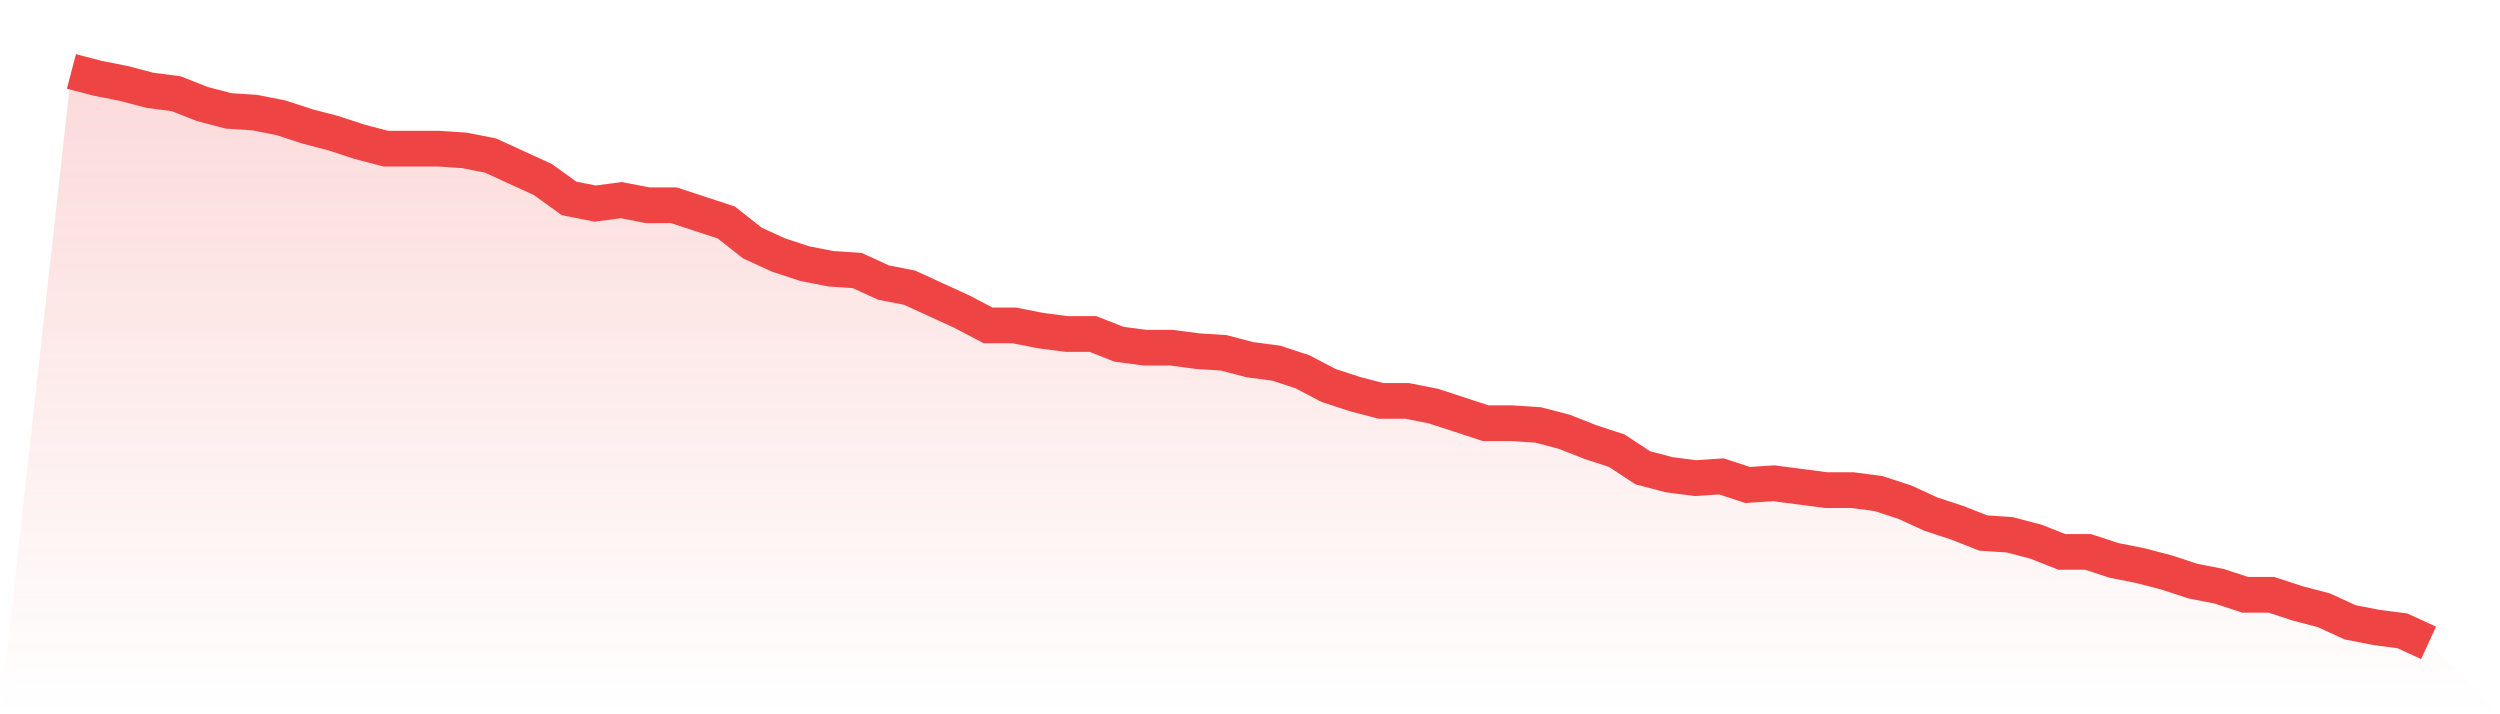 <svg viewBox="0 0 140 40" xmlns="http://www.w3.org/2000/svg">
<defs>
<linearGradient id="gradient" x1="0" x2="0" y1="0" y2="1">
<stop offset="0%" stop-color="#ef4444" stop-opacity="0.2"/>
<stop offset="100%" stop-color="#ef4444" stop-opacity="0"/>
</linearGradient>
</defs>
<path d="M4,4 L4,4 L5.467,4.384 L6.933,4.673 L8.4,5.057 L9.867,5.249 L11.333,5.826 L12.8,6.21 L14.267,6.306 L15.733,6.595 L17.2,7.075 L18.667,7.459 L20.133,7.94 L21.6,8.324 L23.067,8.324 L24.533,8.324 L26,8.42 L27.467,8.709 L28.933,9.381 L30.4,10.054 L31.867,11.111 L33.333,11.399 L34.8,11.207 L36.267,11.495 L37.733,11.495 L39.2,11.976 L40.667,12.456 L42.133,13.61 L43.6,14.282 L45.067,14.763 L46.533,15.051 L48,15.147 L49.467,15.82 L50.933,16.108 L52.4,16.781 L53.867,17.453 L55.333,18.222 L56.8,18.222 L58.267,18.511 L59.733,18.703 L61.2,18.703 L62.667,19.279 L64.133,19.471 L65.6,19.471 L67.067,19.664 L68.533,19.76 L70,20.144 L71.467,20.336 L72.933,20.817 L74.4,21.586 L75.867,22.066 L77.333,22.45 L78.8,22.45 L80.267,22.739 L81.733,23.219 L83.2,23.7 L84.667,23.7 L86.133,23.796 L87.6,24.18 L89.067,24.757 L90.533,25.237 L92,26.198 L93.467,26.583 L94.933,26.775 L96.4,26.679 L97.867,27.159 L99.333,27.063 L100.8,27.255 L102.267,27.447 L103.733,27.447 L105.2,27.64 L106.667,28.12 L108.133,28.793 L109.6,29.273 L111.067,29.85 L112.533,29.946 L114,30.33 L115.467,30.907 L116.933,30.907 L118.4,31.387 L119.867,31.676 L121.333,32.06 L122.8,32.541 L124.267,32.829 L125.733,33.309 L127.2,33.309 L128.667,33.79 L130.133,34.174 L131.6,34.847 L133.067,35.135 L134.533,35.327 L136,36 L140,40 L0,40 z" fill="url(#gradient)"/>
<path d="M4,4 L4,4 L5.467,4.384 L6.933,4.673 L8.4,5.057 L9.867,5.249 L11.333,5.826 L12.8,6.21 L14.267,6.306 L15.733,6.595 L17.2,7.075 L18.667,7.459 L20.133,7.94 L21.6,8.324 L23.067,8.324 L24.533,8.324 L26,8.42 L27.467,8.709 L28.933,9.381 L30.4,10.054 L31.867,11.111 L33.333,11.399 L34.8,11.207 L36.267,11.495 L37.733,11.495 L39.2,11.976 L40.667,12.456 L42.133,13.61 L43.6,14.282 L45.067,14.763 L46.533,15.051 L48,15.147 L49.467,15.82 L50.933,16.108 L52.4,16.781 L53.867,17.453 L55.333,18.222 L56.8,18.222 L58.267,18.511 L59.733,18.703 L61.2,18.703 L62.667,19.279 L64.133,19.471 L65.6,19.471 L67.067,19.664 L68.533,19.76 L70,20.144 L71.467,20.336 L72.933,20.817 L74.4,21.586 L75.867,22.066 L77.333,22.45 L78.8,22.45 L80.267,22.739 L81.733,23.219 L83.2,23.7 L84.667,23.7 L86.133,23.796 L87.6,24.18 L89.067,24.757 L90.533,25.237 L92,26.198 L93.467,26.583 L94.933,26.775 L96.4,26.679 L97.867,27.159 L99.333,27.063 L100.8,27.255 L102.267,27.447 L103.733,27.447 L105.2,27.64 L106.667,28.12 L108.133,28.793 L109.6,29.273 L111.067,29.85 L112.533,29.946 L114,30.33 L115.467,30.907 L116.933,30.907 L118.4,31.387 L119.867,31.676 L121.333,32.06 L122.8,32.541 L124.267,32.829 L125.733,33.309 L127.2,33.309 L128.667,33.79 L130.133,34.174 L131.6,34.847 L133.067,35.135 L134.533,35.327 L136,36" fill="none" stroke="#ef4444" stroke-width="2"/>
</svg>